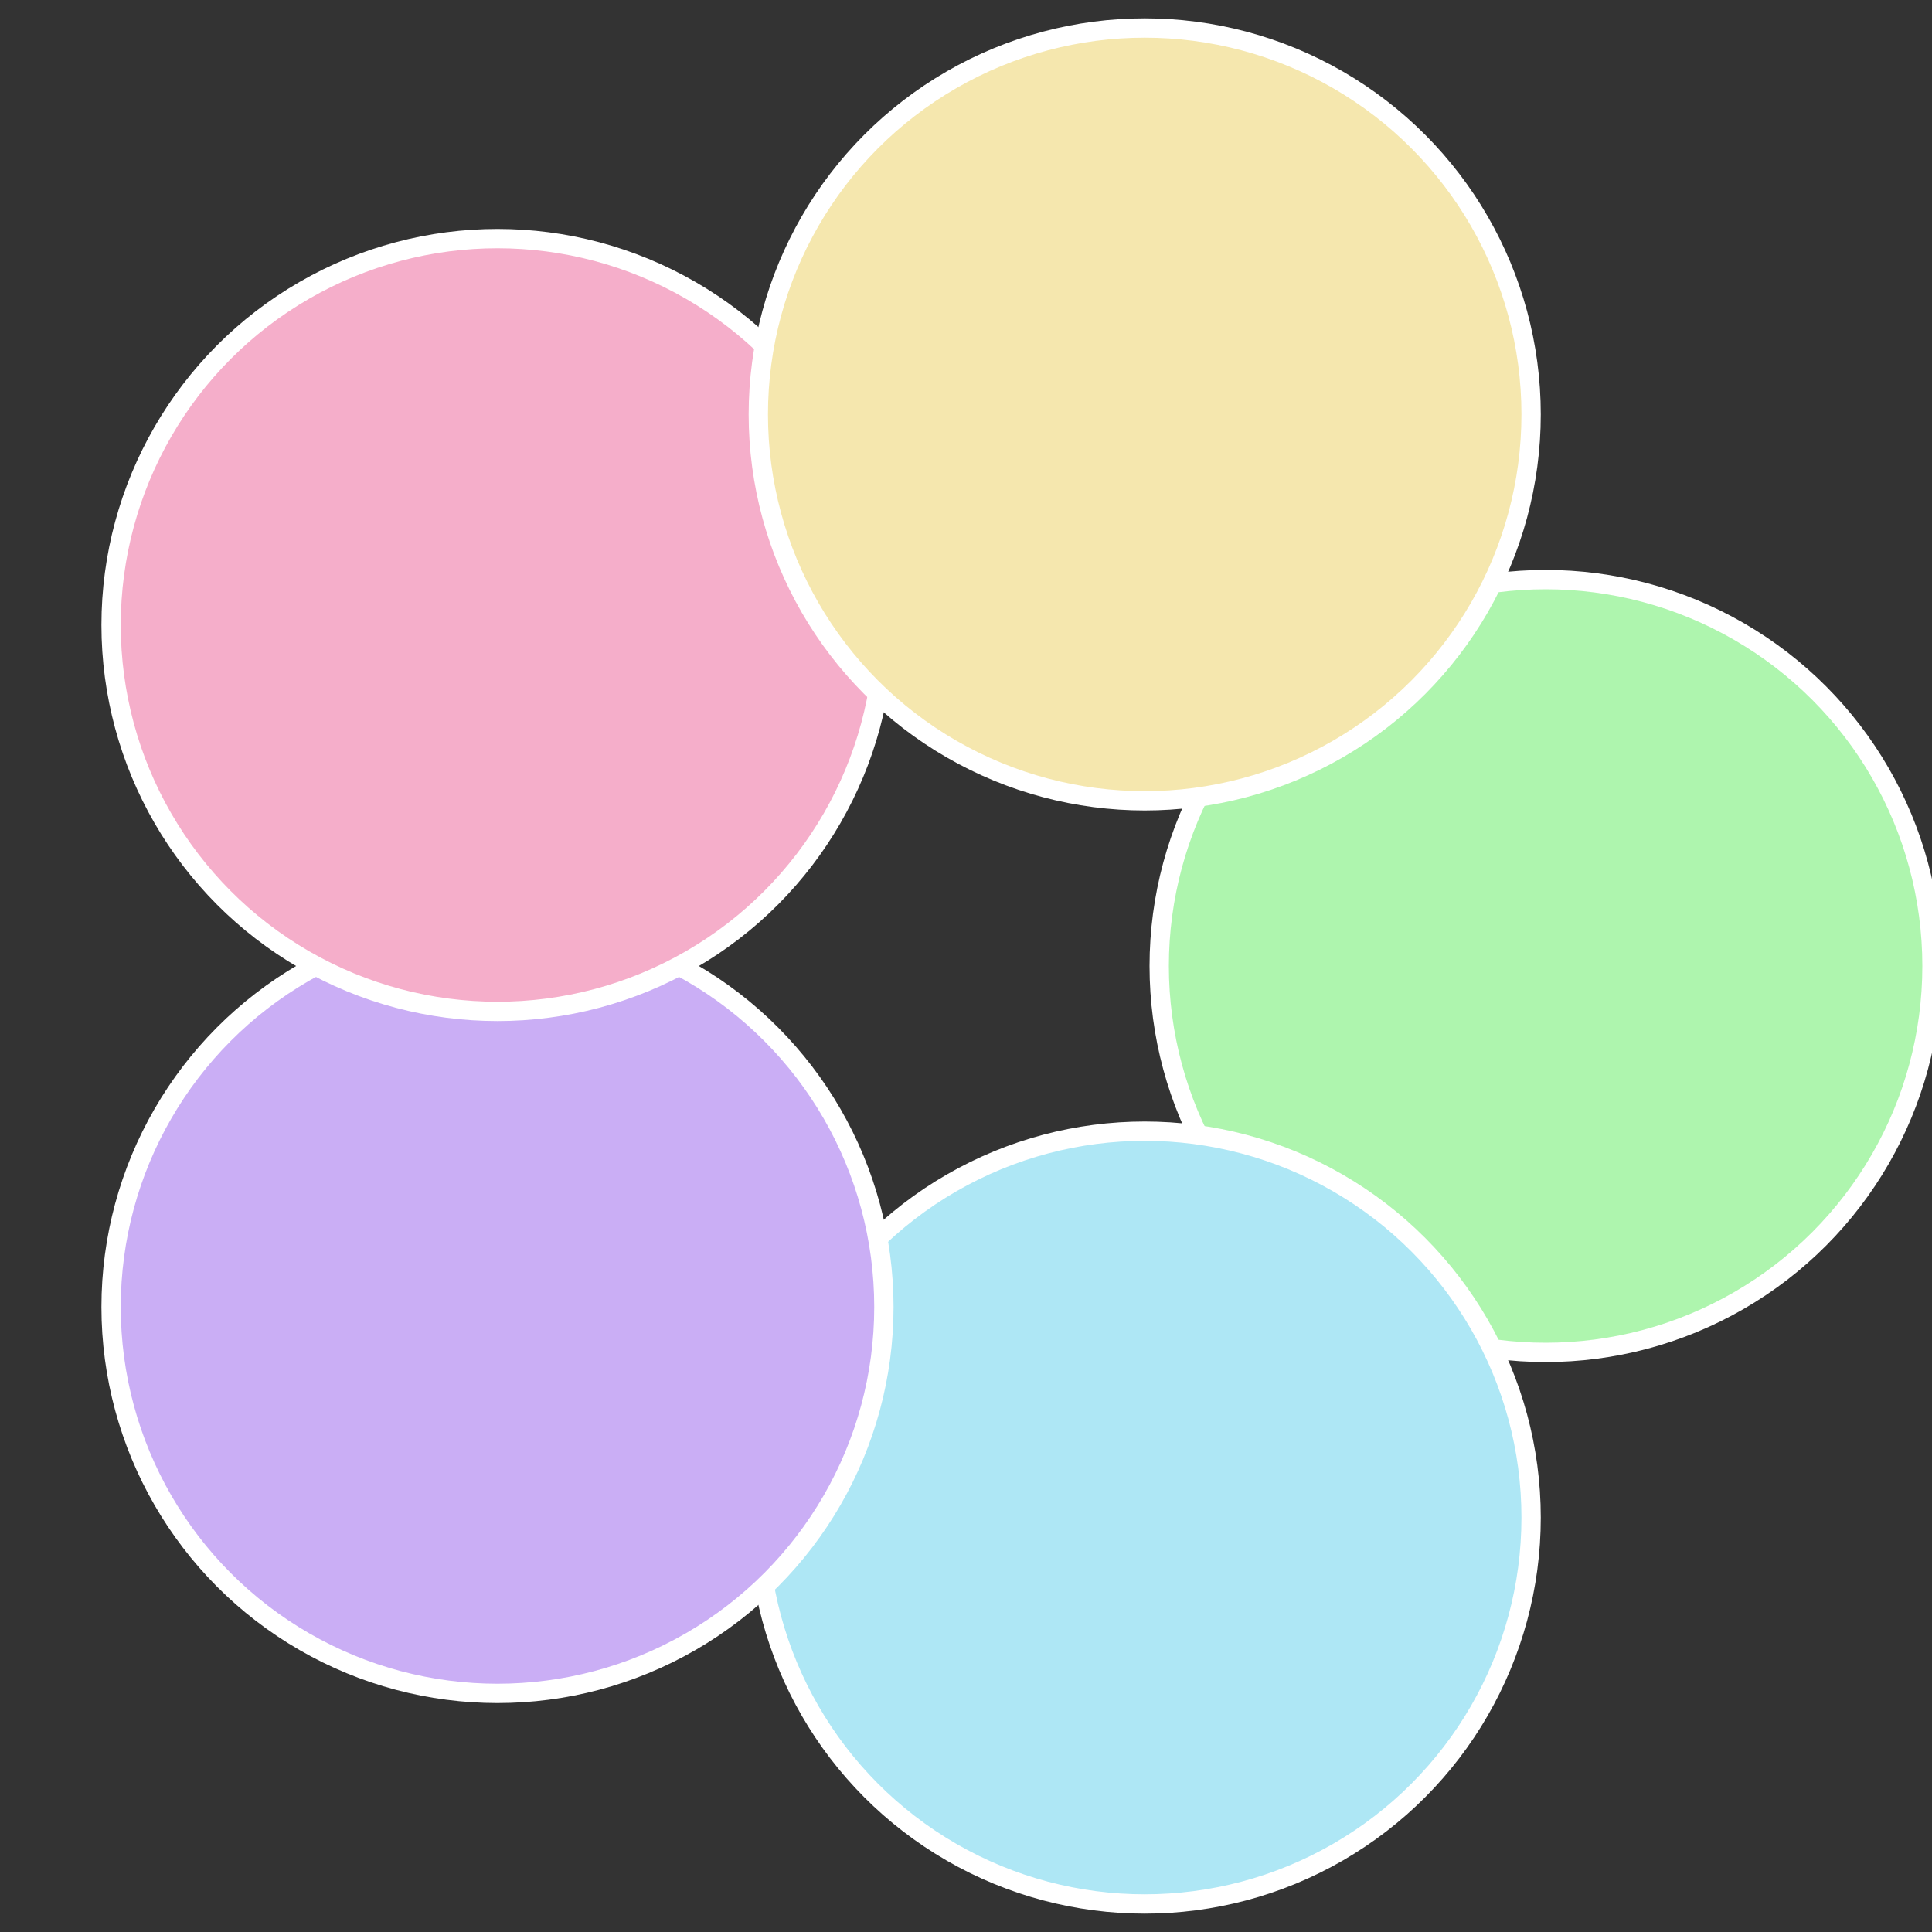<?xml version="1.0" standalone="no"?>
<svg width="500" height="500" viewBox="-1 -1 2 2" xmlns="http://www.w3.org/2000/svg">
 
                <rect x="-1" y="-1" width="2" height="2" fill="#333333" stroke="none"/>
 
                <circle cx="0.6" cy="0" r="0.4" fill="#aef5ae" stroke="#fff" stroke-width="1%" />
             
                <circle cx="0.185" cy="0.571" r="0.4" fill="#aee7f5" stroke="#fff" stroke-width="1%" />
             
                <circle cx="-0.485" cy="0.353" r="0.4" fill="#caaef5" stroke="#fff" stroke-width="1%" />
             
                <circle cx="-0.485" cy="-0.353" r="0.4" fill="#f5aeca" stroke="#fff" stroke-width="1%" />
             
                <circle cx="0.185" cy="-0.571" r="0.4" fill="#f5e7ae" stroke="#fff" stroke-width="1%" />
            </svg>
